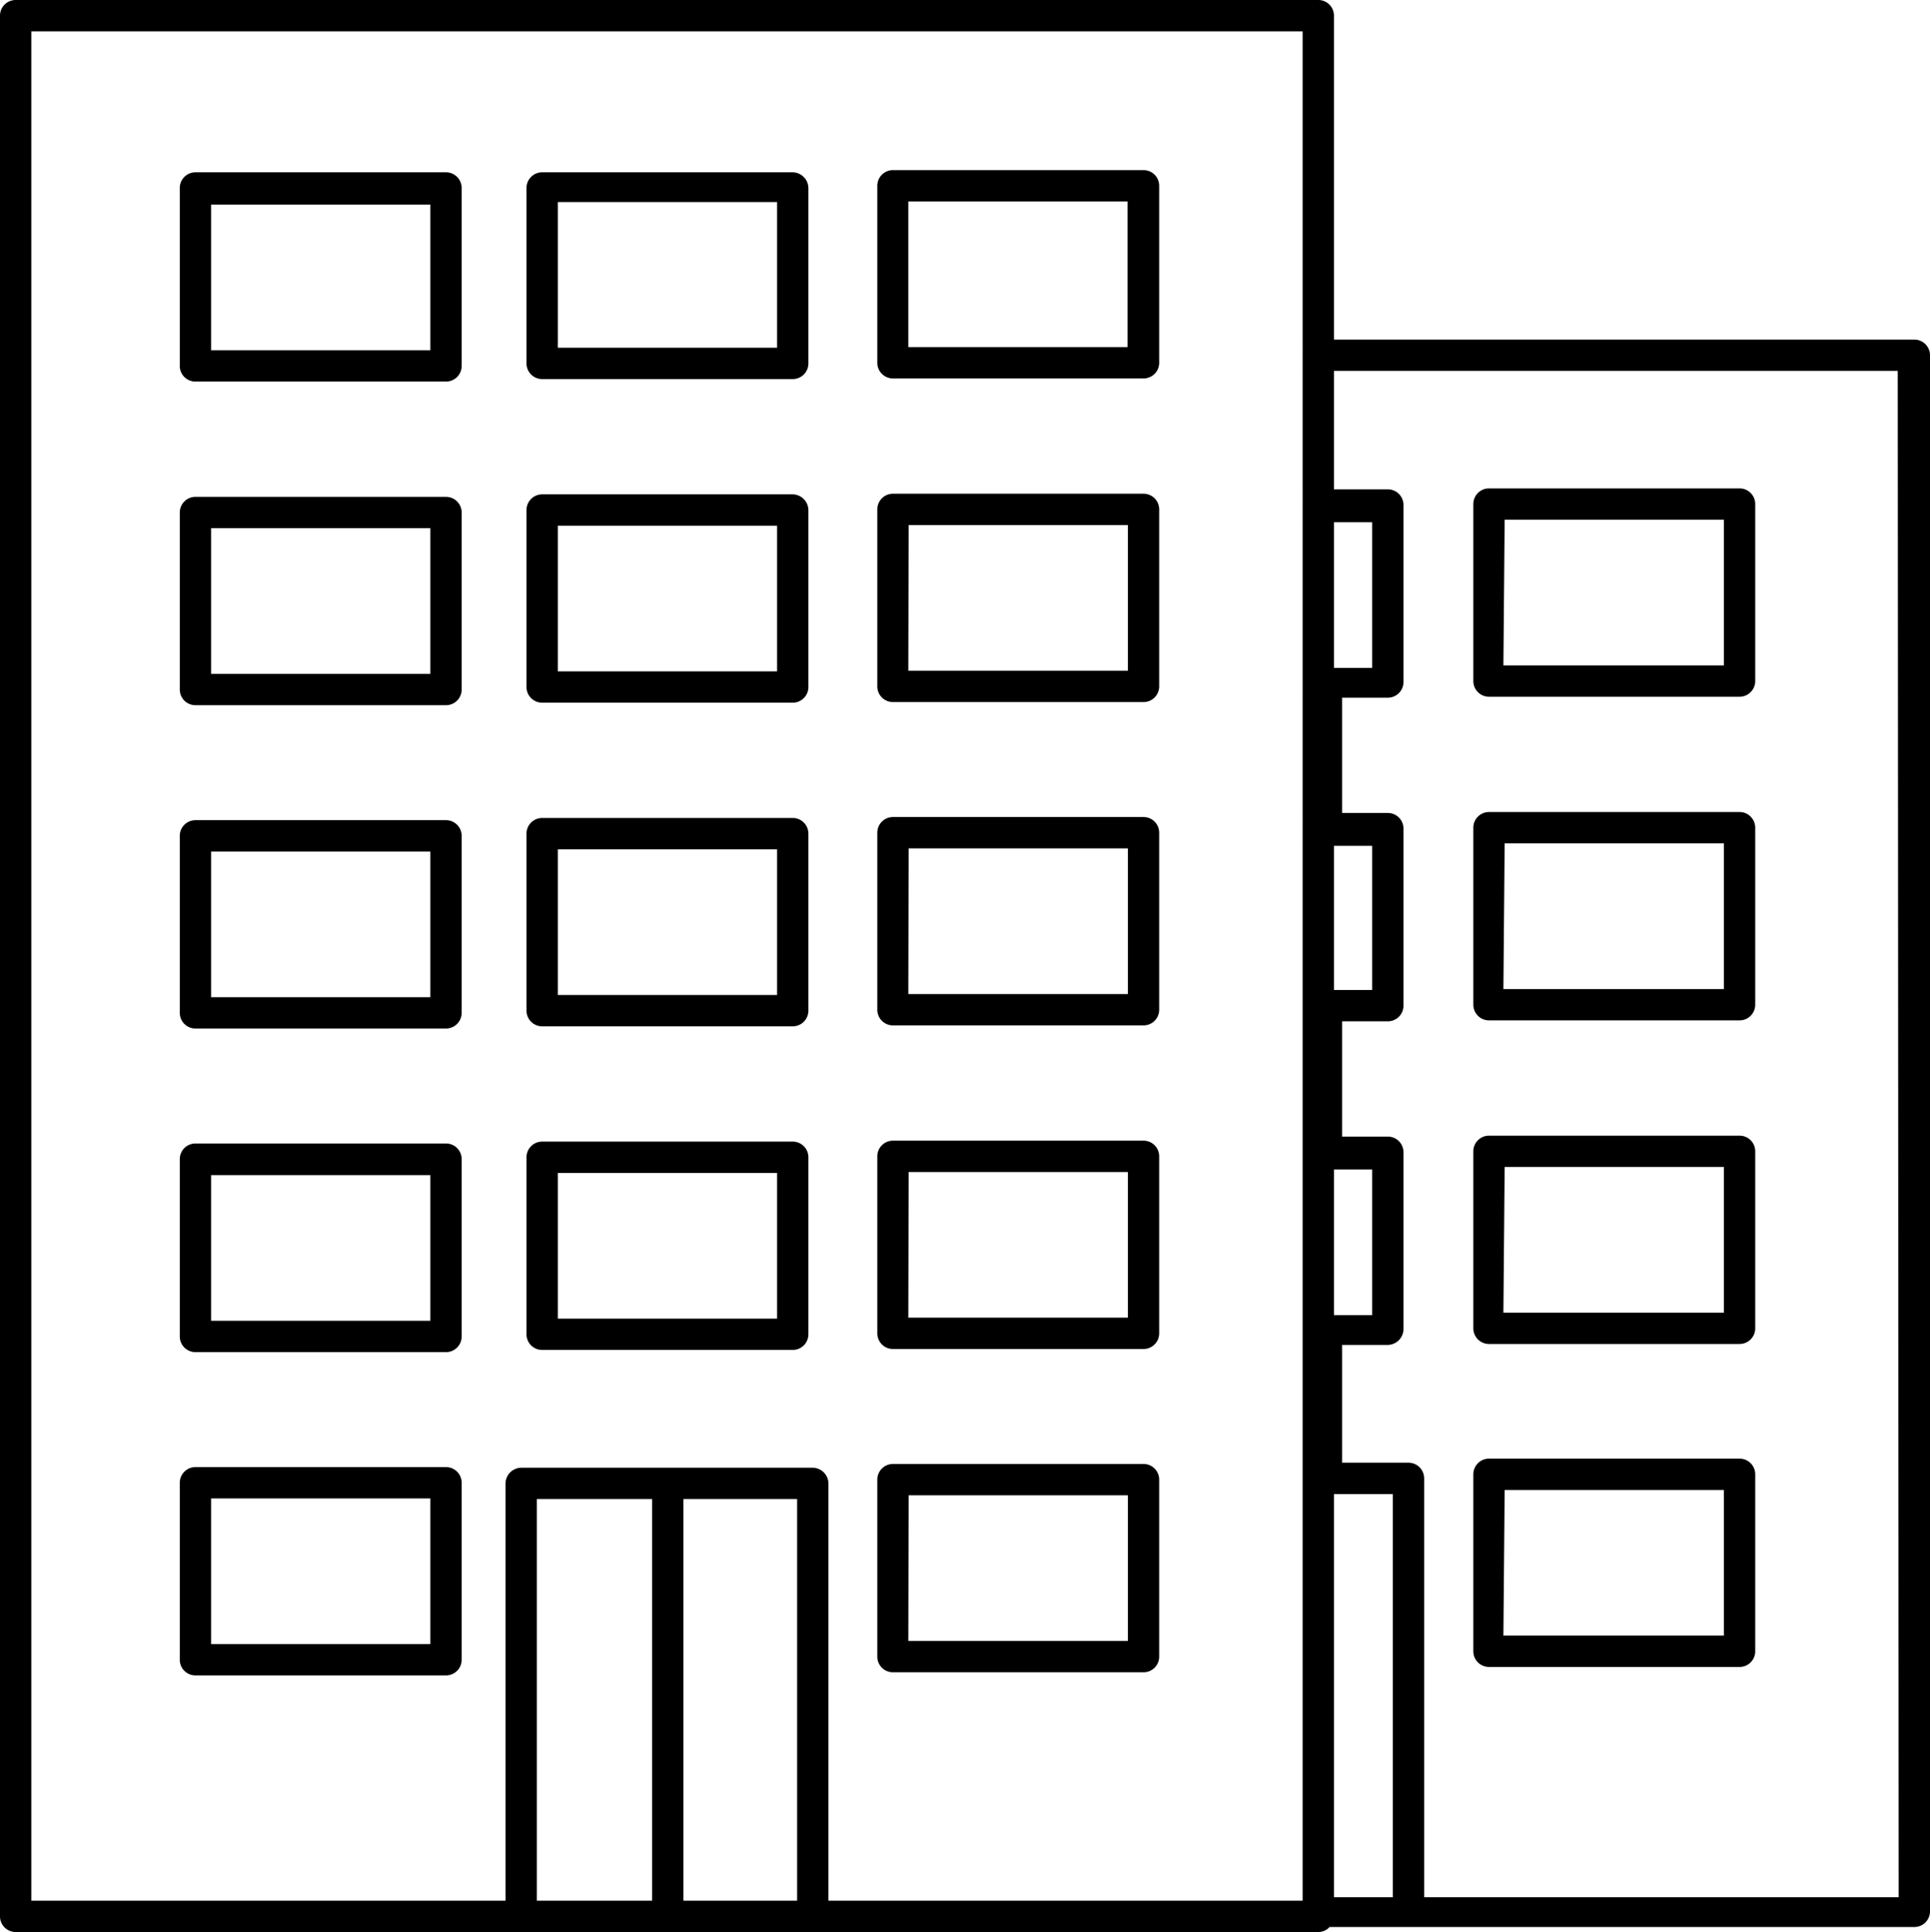 <svg xmlns="http://www.w3.org/2000/svg" viewBox="0 0 61.62 61.67"><g id="Calque_2" data-name="Calque 2"><g id="Calque_1-2" data-name="Calque 1"><path d="M6.24,12.18h8a.5.5,0,0,0,.5-.5V6a.5.5,0,0,0-.5-.5h-8a.5.5,0,0,0-.5.5v5.65A.5.5,0,0,0,6.24,12.18Zm.5-5.65h7v4.65h-7Z"/><path d="M17.31,12.1h8a.5.5,0,0,0,.5-.5V6a.51.51,0,0,0-.5-.5h-8a.5.5,0,0,0-.5.5V11.6A.5.5,0,0,0,17.31,12.1Zm.5-5.65h7V11.1h-7Z"/><path d="M28.51,12.08h8a.5.5,0,0,0,.5-.5V5.93a.5.5,0,0,0-.5-.5h-8a.5.5,0,0,0-.5.5v5.65A.5.5,0,0,0,28.51,12.08ZM29,6.43h7v4.65H29Z"/><path d="M6.24,22.51h8a.5.5,0,0,0,.5-.5V16.36a.5.5,0,0,0-.5-.5h-8a.5.5,0,0,0-.5.5V22A.5.5,0,0,0,6.24,22.51Zm.5-5.65h7v4.65h-7Z"/><path d="M17.31,22.43h8a.5.5,0,0,0,.5-.5V16.28a.51.51,0,0,0-.5-.5h-8a.5.5,0,0,0-.5.5v5.65A.5.5,0,0,0,17.31,22.43Zm.5-5.65h7v4.65h-7Z"/><path d="M28.51,22.41h8a.5.5,0,0,0,.5-.5V16.26a.5.5,0,0,0-.5-.5h-8a.5.5,0,0,0-.5.5v5.65A.5.5,0,0,0,28.51,22.41Zm.5-5.65h7v4.65H29Z"/><path d="M6.24,32.83h8a.5.5,0,0,0,.5-.5V26.68a.5.5,0,0,0-.5-.5h-8a.5.5,0,0,0-.5.5v5.65A.5.5,0,0,0,6.24,32.83Zm.5-5.65h7v4.65h-7Z"/><path d="M17.31,32.76h8a.5.5,0,0,0,.5-.5V26.61a.5.5,0,0,0-.5-.5h-8a.5.5,0,0,0-.5.5v5.65A.5.5,0,0,0,17.31,32.76Zm.5-5.65h7v4.65h-7Z"/><path d="M28.51,32.73h8a.5.5,0,0,0,.5-.5V26.58a.5.5,0,0,0-.5-.5h-8a.5.5,0,0,0-.5.5v5.65A.5.5,0,0,0,28.51,32.73Zm.5-5.65h7v4.65H29Z"/><path d="M6.24,43.16h8a.5.5,0,0,0,.5-.5V37a.5.5,0,0,0-.5-.5h-8a.5.5,0,0,0-.5.5v5.65A.5.5,0,0,0,6.24,43.16Zm.5-5.65h7v4.65h-7Z"/><path d="M17.31,43.09h8a.5.5,0,0,0,.5-.5V36.94a.5.5,0,0,0-.5-.5h-8a.5.5,0,0,0-.5.5v5.65A.5.5,0,0,0,17.31,43.09Zm.5-5.65h7v4.65h-7Z"/><path d="M28.51,43.06h8a.5.5,0,0,0,.5-.5V36.91a.5.5,0,0,0-.5-.5h-8a.5.5,0,0,0-.5.5v5.65A.5.5,0,0,0,28.51,43.06Zm.5-5.65h7v4.65H29Z"/><path d="M6.24,53.48h8a.5.5,0,0,0,.5-.5V47.33a.5.5,0,0,0-.5-.5h-8a.5.5,0,0,0-.5.5V53A.5.5,0,0,0,6.24,53.48Zm.5-5.65h7v4.65h-7Z"/><path d="M28.51,53.38h8a.5.5,0,0,0,.5-.5V47.23a.5.5,0,0,0-.5-.5h-8a.5.5,0,0,0-.5.5v5.65A.5.5,0,0,0,28.51,53.38Zm.5-5.65h7v4.65H29Z"/><path d="M61.12,10.84H42.59V.5a.5.5,0,0,0-.5-.5H.5A.5.5,0,0,0,0,.5V61.17a.5.5,0,0,0,.5.5H42.09a.48.48,0,0,0,.36-.16H61.12a.5.5,0,0,0,.5-.5V11.34A.5.5,0,0,0,61.12,10.84ZM20.82,60.67H17.14V47.85h3.68Zm4.63,0H21.82V47.85h3.63Zm16.14,0H26.45V47.35a.51.51,0,0,0-.5-.5H16.64a.51.51,0,0,0-.5.5V60.67H1V1H41.59Zm1-44h1.22v4.65H42.59Zm0,10.33h1.22V31.6H42.59Zm0,10.33h1.22v4.65H42.59Zm1.88,23.23H42.59V47.69h1.88Zm16.15,0H45.47V47.19a.5.5,0,0,0-.5-.5H42.85V42.93h1.46a.51.51,0,0,0,.5-.5V36.78a.5.5,0,0,0-.5-.5H42.85V32.6h1.46a.5.5,0,0,0,.5-.5V26.45a.5.5,0,0,0-.5-.5H42.85V22.27h1.46a.5.5,0,0,0,.5-.5V16.12a.5.5,0,0,0-.5-.5H42.59V11.84h18Z"/><path d="M47.54,22.24h8a.5.5,0,0,0,.5-.5V16.09a.5.5,0,0,0-.5-.5h-8a.5.5,0,0,0-.5.5v5.65A.5.5,0,0,0,47.54,22.24Zm.5-5.65h7v4.65H48Z"/><path d="M47.54,32.57h8a.5.5,0,0,0,.5-.5V26.42a.5.5,0,0,0-.5-.5h-8a.5.5,0,0,0-.5.5v5.65A.5.5,0,0,0,47.54,32.57Zm.5-5.65h7v4.65H48Z"/><path d="M47.54,42.9h8a.5.5,0,0,0,.5-.5V36.75a.5.5,0,0,0-.5-.5h-8a.5.5,0,0,0-.5.5V42.4A.5.5,0,0,0,47.54,42.9Zm.5-5.65h7V41.9H48Z"/><path d="M47.54,53.21h8a.5.5,0,0,0,.5-.5V47.06a.5.5,0,0,0-.5-.5h-8a.5.5,0,0,0-.5.5v5.65A.5.5,0,0,0,47.54,53.21Zm.5-5.65h7v4.65H48Z"/></g></g></svg>